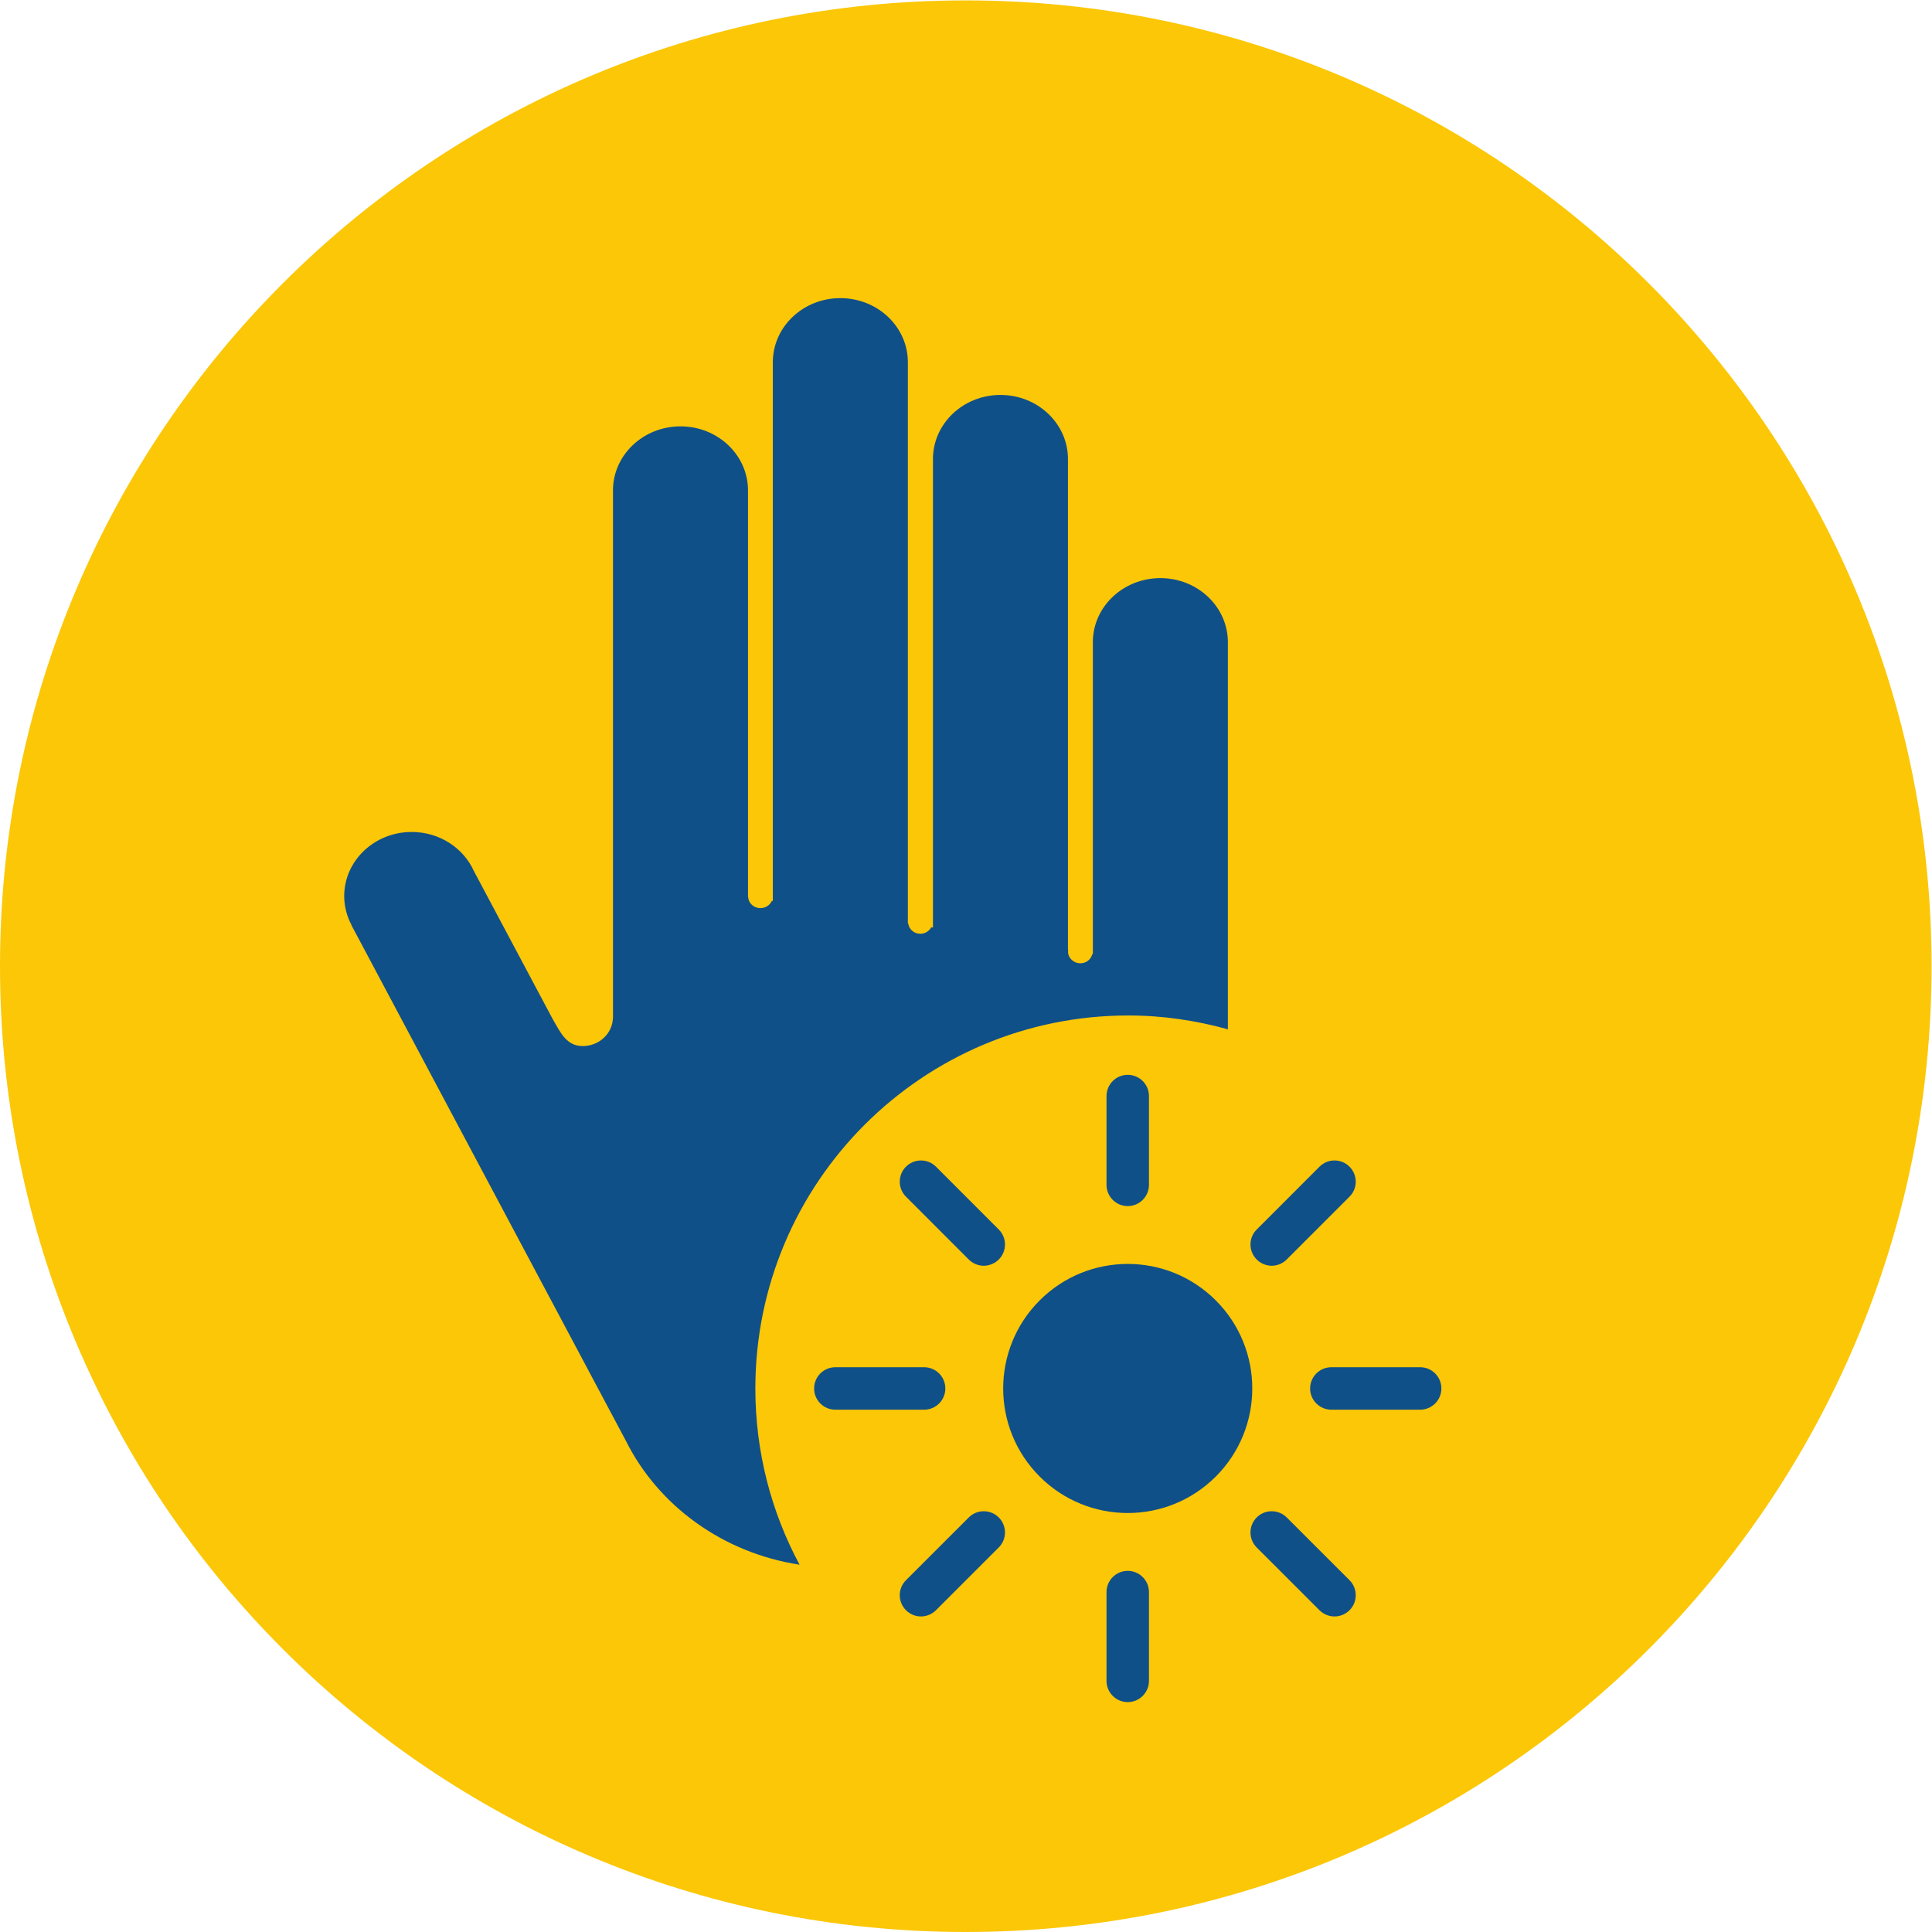<?xml version="1.0" encoding="UTF-8" standalone="no"?>
<svg
   xmlns:dc="http://purl.org/dc/elements/1.1/"
   xmlns:cc="http://creativecommons.org/ns#"
   xmlns:rdf="http://www.w3.org/1999/02/22-rdf-syntax-ns#"
   xmlns:svg="http://www.w3.org/2000/svg"
   xmlns="http://www.w3.org/2000/svg"
   viewBox="0 0 61.227 61.227"
   height="61.227"
   width="61.227"
   xml:space="preserve"
   id="svg2"
   version="1.1"><defs
     id="defs6" /><g
     transform="matrix(1.333,0,0,-1.333,0,61.227)"
     id="g10"><g
       transform="scale(0.1)"
       id="g12"><path
         id="path14"
         style="fill:#fbc707;fill-opacity:1;fill-rule:nonzero;stroke:none"
         d="M 229.609,0 C 102.793,0 0,102.805 0,229.613 c 0,126.809 102.793,229.61 229.609,229.61 126.813,0 229.606,-102.801 229.606,-229.61 C 459.215,102.805 356.422,0 229.609,0" /><path
         id="path16"
         style="fill:#105088;fill-opacity:1;fill-rule:nonzero;stroke:none"
         d="m 268.273,217.895 c 8.207,0 16.106,-1.2 23.645,-3.286 v 92.055 0 c -0.02,8.402 -7.195,15.211 -16.047,15.211 -8.863,0 -16.055,-6.824 -16.055,-15.242 0,-0.024 0,-0.035 0.008,-0.055 v -74.09 c -0.047,0.008 -0.094,0.016 -0.136,0.024 -0.293,-1.25 -1.418,-2.207 -2.825,-2.207 -1.625,0 -2.949,1.254 -2.949,2.797 0,0.125 0.059,0.234 0.078,0.355 -0.031,0.004 -0.062,0.012 -0.094,0.016 v 116.648 c 0,0.02 0,0.039 0,0.059 0,8.418 -7.179,15.242 -16.046,15.242 -8.86,0 -16.036,-6.813 -16.051,-15.223 v 0 -111.406 c -0.137,0.023 -0.274,0.047 -0.41,0.07 -0.489,-0.902 -1.45,-1.543 -2.598,-1.543 -1.5,0 -2.688,1.078 -2.871,2.45 -0.027,0.003 -0.059,0.011 -0.086,0.015 v 133.356 c 0,0.019 0,0.039 0,0.058 0,8.418 -7.184,15.239 -16.051,15.239 -8.851,0 -16.027,-6.805 -16.051,-15.204 v 0 -128.121 c -0.082,0.016 -0.152,0.028 -0.234,0.039 -0.437,-1.015 -1.488,-1.734 -2.719,-1.734 -1.582,0 -2.847,1.191 -2.922,2.676 -0.007,0 -0.019,0 -0.027,0 v 96.594 c 0,0.007 0,0.015 0,0.027 0,8.418 -7.184,15.238 -16.051,15.238 -8.863,0 -16.051,-6.82 -16.051,-15.238 0,-0.012 0.004,-0.02 0.004,-0.027 v -125.215 -0.008 c 0,-0.004 0,-0.004 0,-0.008 v -0.211 c -0.007,0 -0.015,0 -0.023,0 -0.125,-3.676 -3.281,-6.621 -7.184,-6.621 -3.836,0 -5.23,3.137 -7.156,6.465 l -18.738,35.195 c -2.457,5.43 -8.137,9.238 -14.754,9.238 -8.859,0 -16.047,-6.828 -16.047,-15.246 0,-2.472 0.633,-4.808 1.738,-6.875 l -0.035,-0.015 65.262,-122.61 c 7.676,-15.39 22.992,-26.648 41.289,-29.453 -6.691,12.473 -10.508,26.731 -10.508,41.875 0,48.985 39.707,88.696 88.695,88.696" /><path
         id="path18"
         style="fill:#105088;fill-opacity:1;fill-rule:nonzero;stroke:none"
         d="m 263.066,198.738 v -21.109 c 0,-2.785 2.254,-5.051 5.043,-5.051 2.786,0 5.047,2.266 5.047,5.051 v 21.109 c 0,2.789 -2.261,5.047 -5.047,5.047 -2.789,0 -5.043,-2.258 -5.043,-5.047" /><path
         id="path20"
         style="fill:#105088;fill-opacity:1;fill-rule:nonzero;stroke:none"
         d="m 268.109,85.859 c -2.789,0 -5.043,-2.266 -5.043,-5.047 V 59.707 c 0,-2.781 2.254,-5.051 5.043,-5.051 2.786,0 5.047,2.269 5.047,5.051 v 21.105 c 0,2.781 -2.261,5.047 -5.047,5.047" /><path
         id="path22"
         style="fill:#105088;fill-opacity:1;fill-rule:nonzero;stroke:none"
         d="m 215.387,181.949 c -1.969,-1.972 -1.969,-5.164 0,-7.133 l 14.926,-14.933 c 0.984,-0.985 2.273,-1.485 3.57,-1.485 1.289,0 2.582,0.5 3.566,1.485 1.969,1.965 1.969,5.156 0,7.129 l -14.926,14.937 c -1.968,1.965 -5.156,1.973 -7.136,0" /><path
         id="path24"
         style="fill:#105088;fill-opacity:1;fill-rule:nonzero;stroke:none"
         d="m 305.902,98.566 c -1.972,1.954 -5.168,1.961 -7.136,-0.012 -1.965,-1.973 -1.965,-5.164 0.007,-7.141 l 14.93,-14.922 c 0.988,-0.973 2.277,-1.473 3.567,-1.473 1.289,0 2.585,0.5 3.574,1.484 1.965,1.973 1.965,5.168 -0.008,7.141 l -14.934,14.922" /><path
         id="path26"
         style="fill:#105088;fill-opacity:1;fill-rule:nonzero;stroke:none"
         d="m 224.746,129.219 c 0,2.785 -2.258,5.051 -5.047,5.051 h -21.105 c -2.789,0 -5.043,-2.266 -5.043,-5.051 0,-2.781 2.254,-5.047 5.043,-5.047 h 21.105 c 2.789,0 5.047,2.266 5.047,5.047" /><path
         id="path28"
         style="fill:#105088;fill-opacity:1;fill-rule:nonzero;stroke:none"
         d="M 337.633,134.27 H 316.52 c -2.786,0 -5.051,-2.266 -5.051,-5.051 0,-2.781 2.265,-5.047 5.051,-5.047 h 21.113 c 2.781,0 5.047,2.266 5.047,5.047 0,2.785 -2.266,5.051 -5.047,5.051" /><path
         id="path30"
         style="fill:#105088;fill-opacity:1;fill-rule:nonzero;stroke:none"
         d="m 289.047,150.156 c -11.563,11.563 -30.309,11.563 -41.875,0 -11.563,-11.562 -11.563,-30.312 0,-41.875 11.566,-11.562 30.312,-11.562 41.875,0 11.562,11.563 11.562,30.313 0,41.875" /><path
         id="path32"
         style="fill:#105088;fill-opacity:1;fill-rule:nonzero;stroke:none"
         d="M 230.313,98.555 215.387,83.633 c -1.969,-1.961 -1.969,-5.156 0,-7.129 0.984,-0.984 2.273,-1.484 3.566,-1.484 1.289,0 2.582,0.5 3.57,1.484 l 14.926,14.922 c 1.969,1.965 1.969,5.156 0,7.129 -1.957,1.965 -5.16,1.972 -7.136,0" /><path
         id="path34"
         style="fill:#105088;fill-opacity:1;fill-rule:nonzero;stroke:none"
         d="m 302.34,158.398 c 1.289,0 2.578,0.5 3.562,1.485 l 14.934,14.933 c 1.973,1.961 1.973,5.161 0,7.133 -1.977,1.973 -5.156,1.973 -7.133,0 l -14.93,-14.937 c -1.972,-1.961 -1.972,-5.164 0,-7.129 0.989,-0.985 2.278,-1.485 3.567,-1.485" /></g></g></svg>